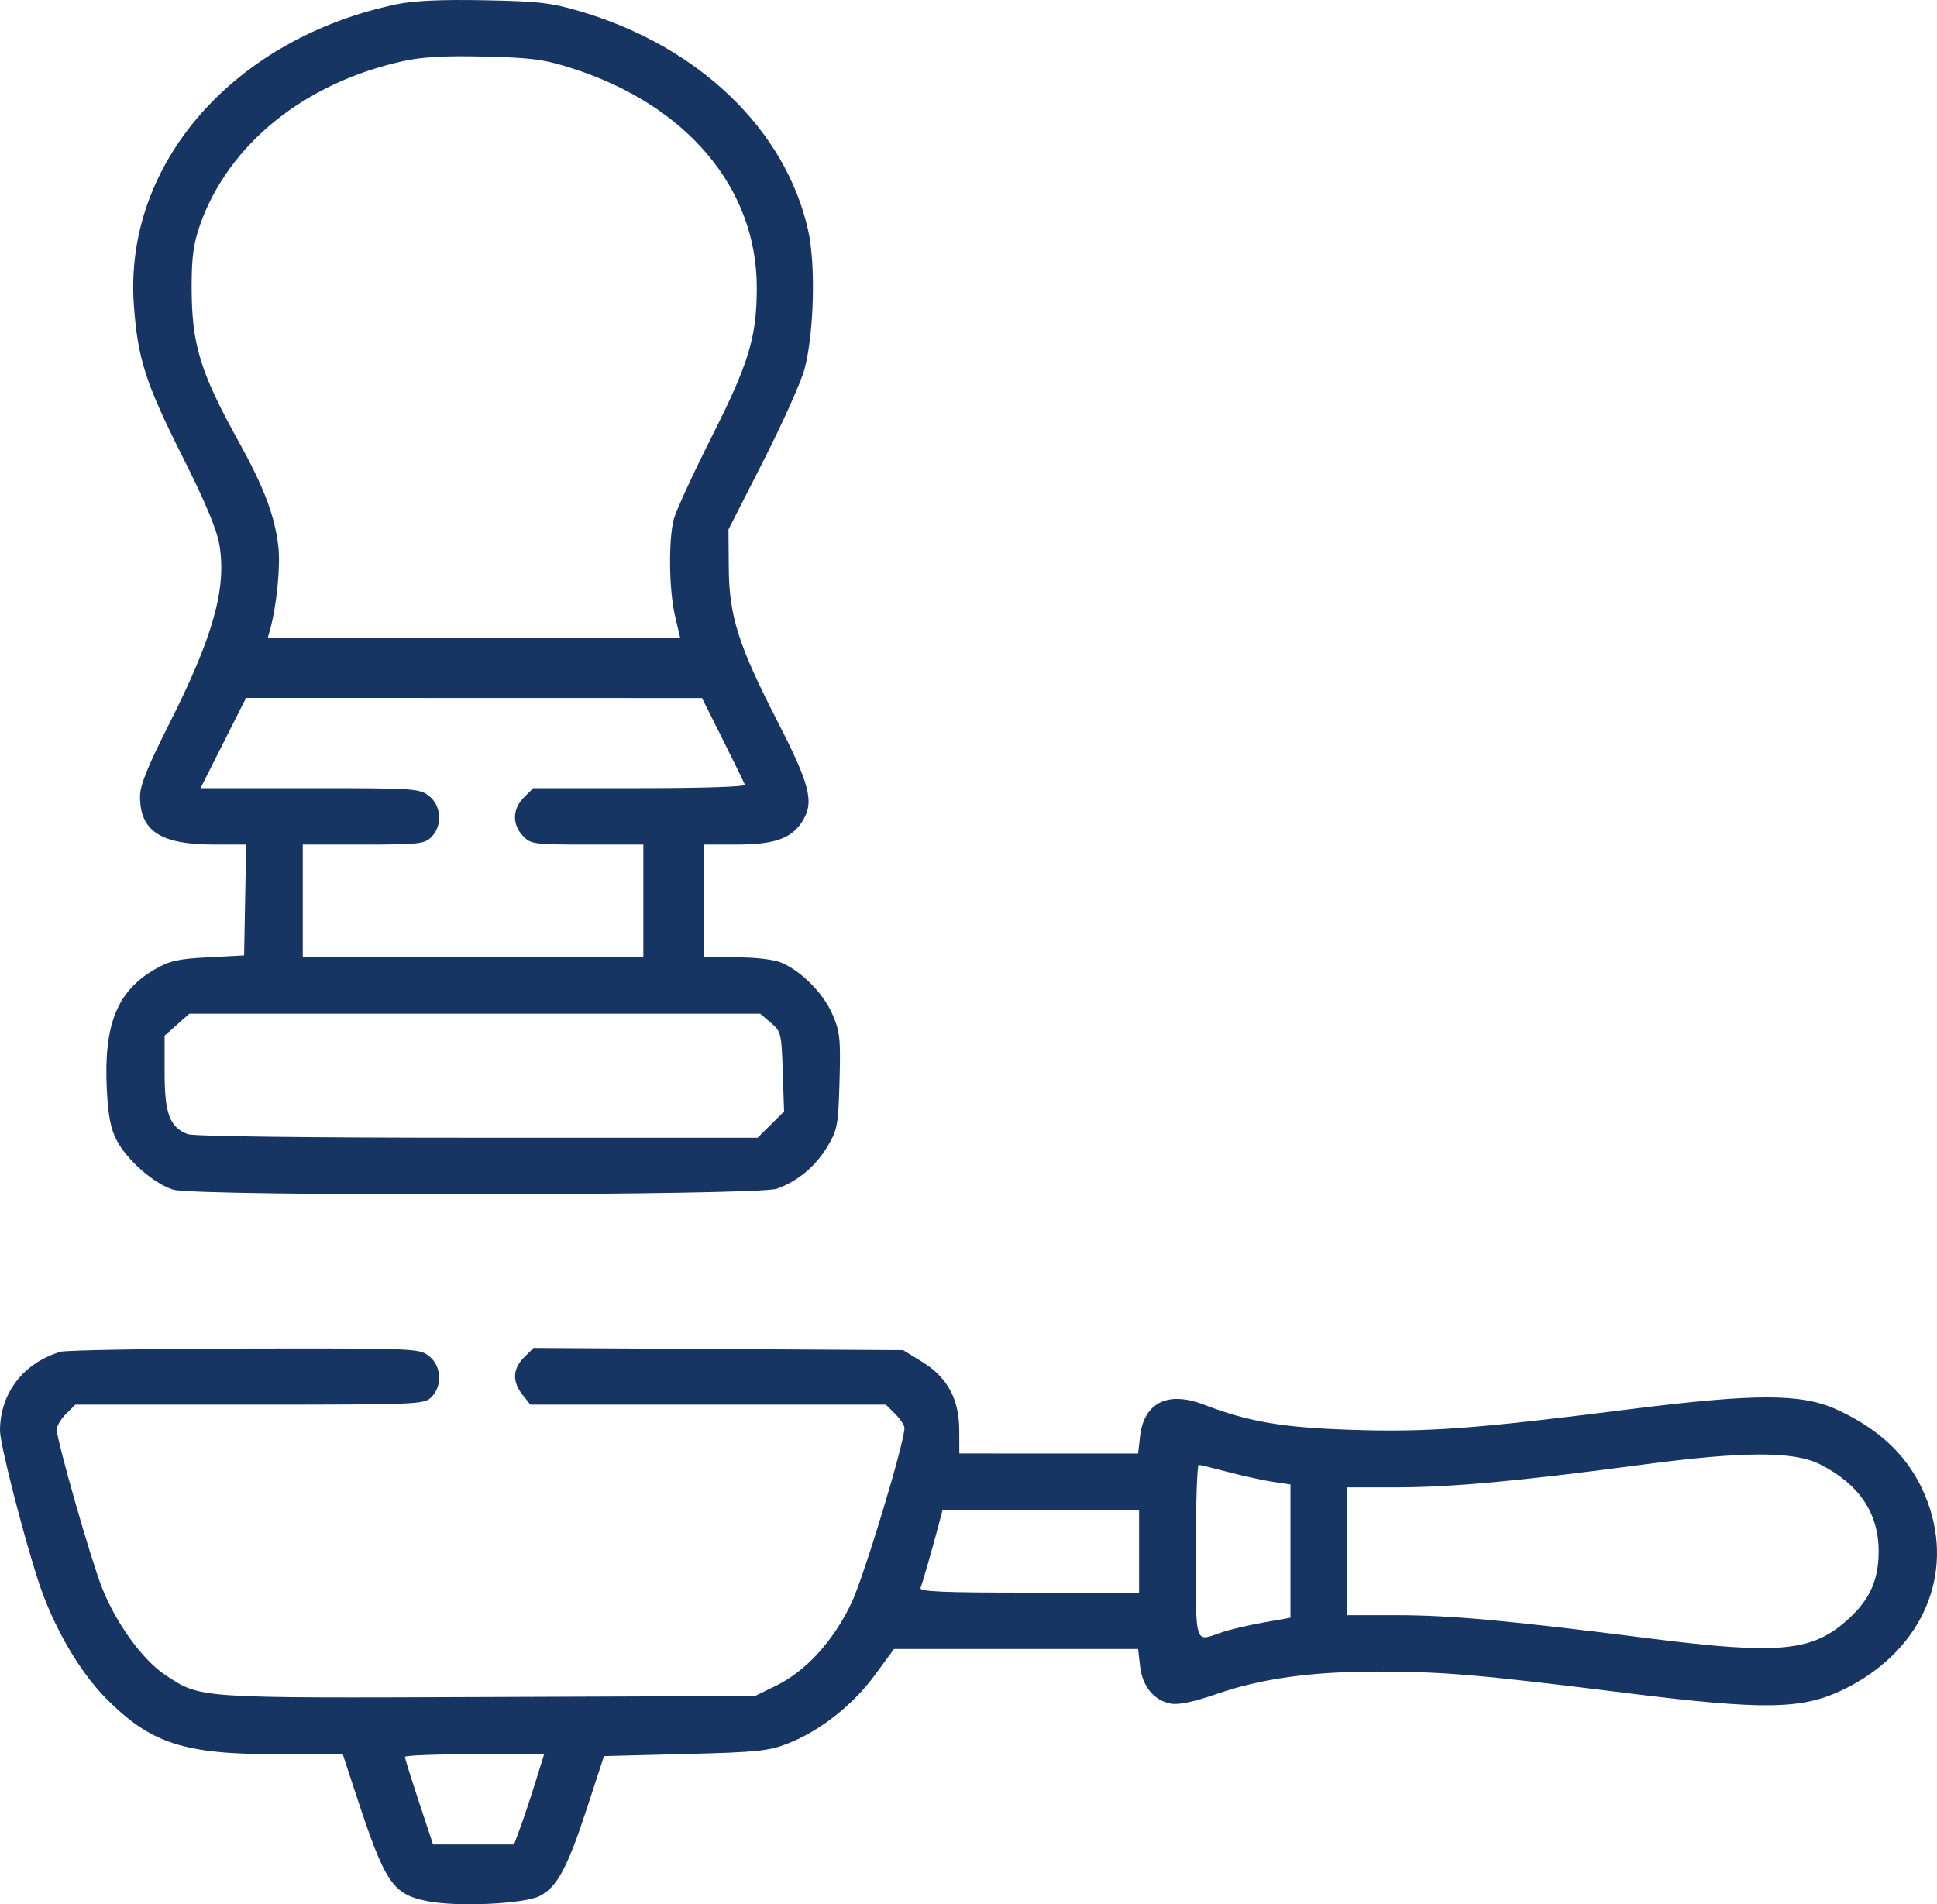 <svg xmlns="http://www.w3.org/2000/svg" width="60" height="59" viewBox="0 0 60 59" fill="none"><path fill-rule="evenodd" clip-rule="evenodd" d="M12.308 0.128C7.242 1.181 3.834 5.071 4.146 9.443C4.265 11.109 4.503 11.856 5.635 14.112C6.382 15.601 6.72 16.41 6.8 16.904C7.019 18.257 6.592 19.757 5.213 22.483C4.569 23.759 4.337 24.337 4.337 24.673C4.337 25.752 4.974 26.167 6.629 26.167H7.626L7.593 27.885L7.561 29.602L6.447 29.661C5.499 29.71 5.25 29.768 4.772 30.047C3.624 30.717 3.211 31.76 3.308 33.737C3.348 34.555 3.427 34.969 3.611 35.324C3.929 35.942 4.781 36.686 5.37 36.861C6.079 37.072 23.459 37.045 24.06 36.832C24.709 36.602 25.273 36.13 25.64 35.509C25.94 35.002 25.968 34.849 26.005 33.494C26.042 32.184 26.018 31.963 25.786 31.427C25.503 30.773 24.817 30.081 24.197 29.824C23.964 29.727 23.396 29.661 22.803 29.661H21.803V27.914V26.167H22.803C23.992 26.167 24.516 25.983 24.855 25.446C25.227 24.856 25.095 24.322 24.089 22.362C22.87 19.987 22.585 19.089 22.574 17.589L22.565 16.406L23.652 14.269C24.249 13.094 24.821 11.818 24.922 11.433C25.216 10.312 25.271 8.198 25.033 7.136C24.336 4.021 21.659 1.444 17.994 0.358C17.071 0.084 16.695 0.04 15.005 0.008C13.689 -0.018 12.826 0.021 12.308 0.128ZM17.701 2.11C21.274 3.248 23.45 5.83 23.442 8.925C23.439 10.453 23.199 11.244 22.047 13.53C21.465 14.683 20.936 15.836 20.87 16.092C20.701 16.746 20.723 18.297 20.911 19.091L21.069 19.761H14.682H8.295L8.368 19.499C8.569 18.772 8.691 17.546 8.623 16.945C8.514 15.992 8.184 15.113 7.405 13.704C6.191 11.51 5.936 10.671 5.936 8.871C5.936 7.967 5.995 7.541 6.196 6.968C7.079 4.465 9.431 2.567 12.484 1.894C13.079 1.763 13.772 1.724 15.005 1.753C16.464 1.787 16.845 1.838 17.701 2.11ZM22.39 22.916C22.744 23.626 23.052 24.254 23.073 24.313C23.096 24.376 21.763 24.42 19.815 24.42H16.518L16.23 24.706C15.872 25.061 15.859 25.54 16.197 25.897C16.441 26.155 16.525 26.167 18.19 26.167H19.928V27.914V29.661H14.653H9.378V27.914V26.167H11.253C12.973 26.167 13.149 26.147 13.363 25.934C13.712 25.587 13.676 24.963 13.289 24.661C12.993 24.43 12.842 24.42 9.595 24.42H6.211L6.916 23.022L7.621 21.624L14.683 21.625L21.745 21.627L22.39 22.916ZM23.878 31.689C24.194 31.959 24.208 32.018 24.246 33.204L24.287 34.438L23.877 34.845L23.468 35.251H14.789C9.558 35.251 5.994 35.207 5.816 35.14C5.26 34.93 5.099 34.504 5.099 33.238V32.087L5.482 31.748L5.865 31.408H14.707H23.549L23.878 31.689ZM1.875 41.882C0.717 42.232 0 43.167 0 44.328C0 44.743 0.703 47.5 1.19 48.995C1.639 50.374 2.45 51.779 3.279 52.616C4.673 54.023 5.683 54.352 8.615 54.352H10.617L11.009 55.546C11.926 58.343 12.149 58.68 13.221 58.901C14.132 59.089 16.239 58.994 16.722 58.743C17.257 58.465 17.573 57.878 18.176 56.041L18.71 54.41L21.224 54.346C23.465 54.288 23.81 54.253 24.409 54.018C25.398 53.63 26.417 52.829 27.096 51.904L27.693 51.091H31.473H35.254L35.314 51.622C35.385 52.251 35.746 52.689 36.27 52.784C36.512 52.828 36.976 52.73 37.672 52.489C39.061 52.008 40.613 51.791 42.669 51.791C44.684 51.79 45.844 51.889 50.288 52.444C54.679 52.992 55.827 52.973 57.129 52.334C59.423 51.207 60.484 48.99 59.79 46.773C59.351 45.372 58.408 44.361 56.895 43.672C55.789 43.168 54.374 43.17 50.347 43.679C45.677 44.27 44.208 44.377 41.848 44.3C39.724 44.231 38.67 44.05 37.282 43.517C36.173 43.09 35.432 43.462 35.314 44.503L35.254 45.035L32.485 45.035L29.716 45.034L29.713 44.307C29.709 43.339 29.344 42.672 28.553 42.186L27.976 41.832L22.251 41.798L16.526 41.765L16.234 42.055C15.879 42.408 15.862 42.805 16.185 43.214L16.428 43.52H21.934H27.441L27.728 43.806C27.887 43.964 28.016 44.16 28.016 44.244C28.016 44.703 26.767 48.832 26.379 49.654C25.824 50.832 24.967 51.775 24.043 52.226L23.386 52.547L15.133 52.579C6.045 52.614 6.231 52.627 5.122 51.898C4.419 51.435 3.585 50.283 3.154 49.178C2.801 48.276 1.758 44.623 1.758 44.289C1.758 44.181 1.888 43.964 2.046 43.806L2.334 43.52H7.731C12.973 43.52 13.136 43.514 13.363 43.288C13.712 42.941 13.676 42.317 13.289 42.015C12.986 41.778 12.873 41.774 7.574 41.783C4.601 41.789 2.036 41.834 1.875 41.882ZM56.384 45.373C57.592 45.989 58.192 46.882 58.192 48.063C58.192 48.931 57.934 49.527 57.303 50.118C56.169 51.178 55.169 51.28 51.05 50.757C46.735 50.209 44.924 50.043 43.258 50.043H41.731V48.063V46.083H43.239C44.943 46.083 47.064 45.888 50.816 45.388C54.002 44.962 55.57 44.958 56.384 45.373ZM38.054 45.611C38.514 45.732 39.134 45.868 39.431 45.912L39.973 45.993V48.057V50.122L39.123 50.273C38.656 50.356 38.069 50.495 37.819 50.583C36.996 50.871 37.042 51.021 37.042 48.063C37.042 46.59 37.082 45.385 37.13 45.387C37.179 45.388 37.594 45.489 38.054 45.611ZM35.284 48.063V49.344H31.872C29.191 49.344 28.472 49.313 28.515 49.198C28.581 49.025 28.884 47.968 29.067 47.277L29.197 46.782H32.241H35.284V48.063ZM16.573 55.255C16.418 55.751 16.208 56.38 16.107 56.652L15.923 57.147H14.669H13.414L12.979 55.832C12.739 55.108 12.543 54.48 12.543 54.434C12.543 54.389 13.513 54.352 14.699 54.352H16.855L16.573 55.255Z" fill="#173563"></path></svg>